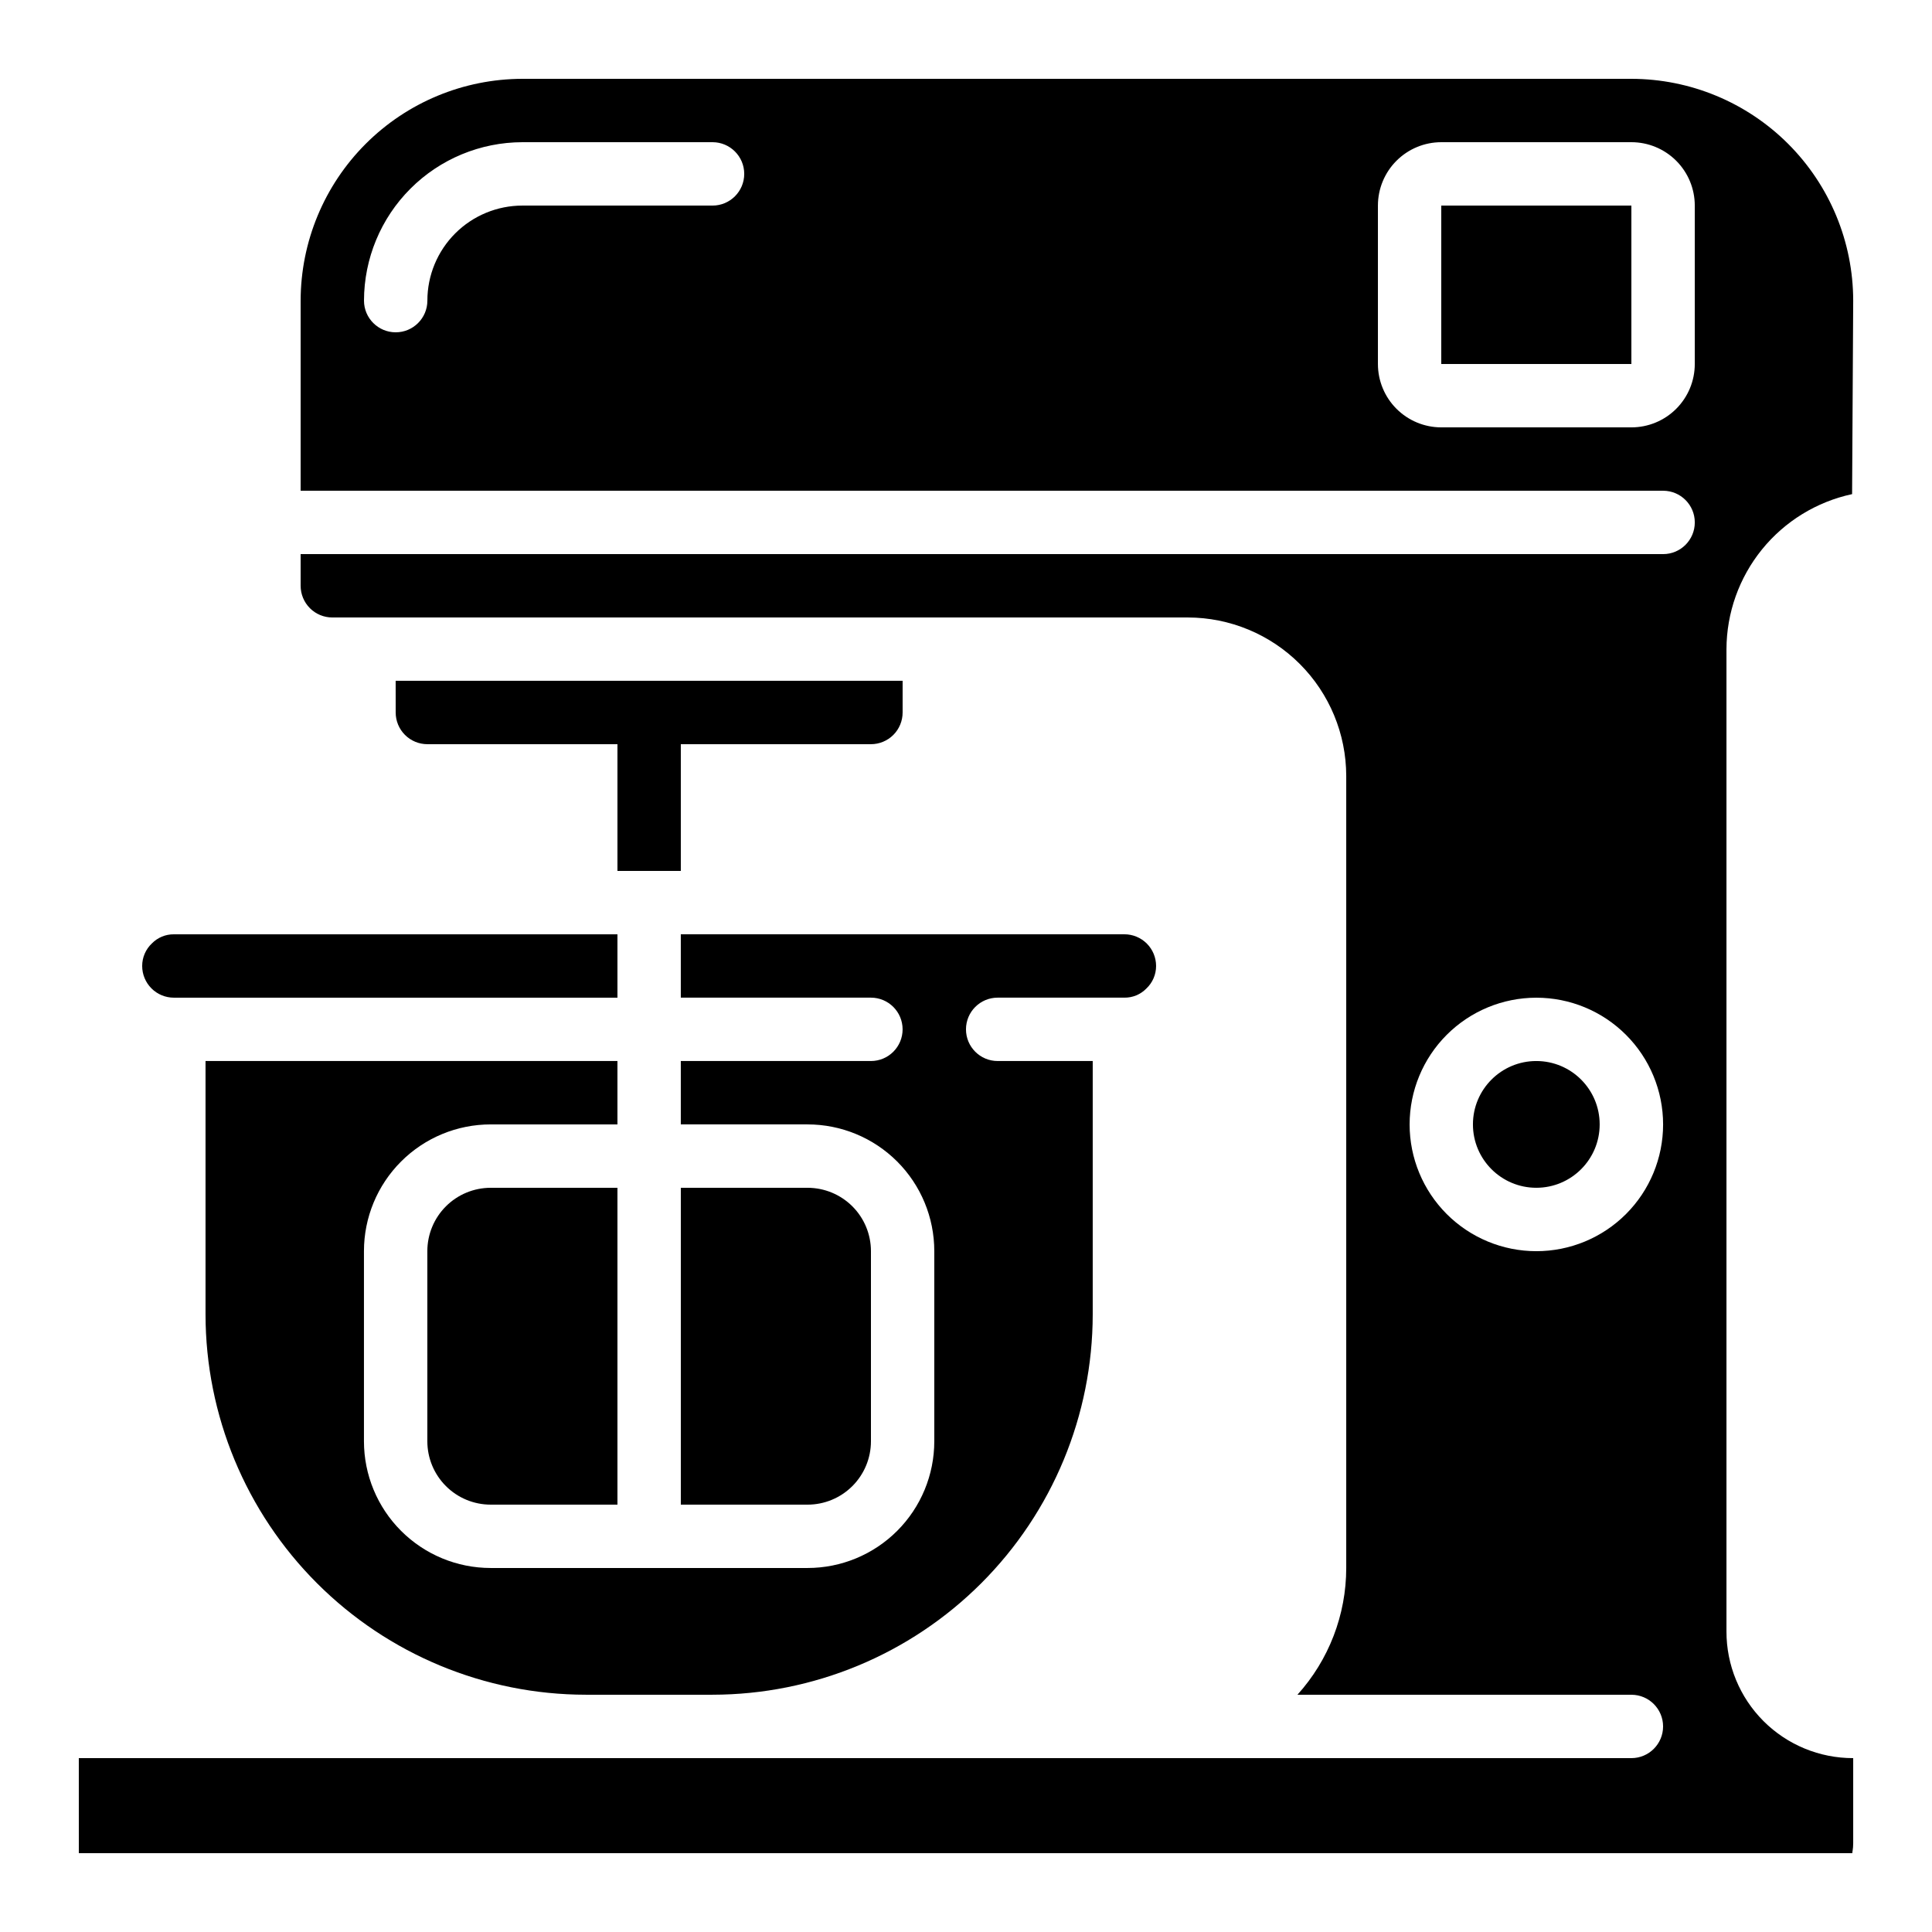 <?xml version="1.0" encoding="UTF-8"?>
<!-- Uploaded to: ICON Repo, www.iconrepo.com, Generator: ICON Repo Mixer Tools -->
<svg fill="#000000" width="800px" height="800px" version="1.1" viewBox="144 144 512 512" xmlns="http://www.w3.org/2000/svg">
 <g>
  <path d="m184.25 394.02c-1.645 1.551-2.578 3.715-2.57 5.981 0 2.227 0.887 4.359 2.461 5.938 1.574 1.574 3.711 2.457 5.938 2.457h117.55v-16.793h-117.55c-2.191-0.023-4.297 0.852-5.828 2.418z"/>
  <path d="m164.89 635.11h470c-0.066-0.203 0.227-1.008 0.227-2.613v-22.578c-8.914 0.02-17.469-3.512-23.773-9.812-6.301-6.305-9.832-14.859-9.812-23.773v-260.3c0.027-9.621 3.348-18.938 9.402-26.414 6.059-7.473 14.484-12.648 23.891-14.672l0.293-51.281c-0.016-15.582-6.215-30.523-17.234-41.543-11.02-11.016-25.961-17.215-41.543-17.234h-293.89c-15.582 0.02-30.523 6.219-41.539 17.234-11.02 11.02-17.219 25.961-17.238 41.543v50.383h361.07c4.637 0 8.395 3.758 8.395 8.395 0 4.641-3.758 8.398-8.395 8.398h-361.07v8.398c0 2.227 0.887 4.359 2.461 5.938 1.574 1.574 3.711 2.457 5.938 2.457h226.71c11.129 0.016 21.801 4.441 29.672 12.312 7.871 7.871 12.297 18.543 12.312 29.672v209.92c-0.004 12.41-4.613 24.379-12.934 33.586h88.504c4.637 0 8.398 3.762 8.398 8.398 0 4.637-3.762 8.395-8.398 8.395h-411.45zm167.94-436.63h-50.383c-6.68 0-13.086 2.652-17.812 7.375-4.723 4.727-7.375 11.133-7.375 17.812 0 4.637-3.762 8.398-8.398 8.398s-8.398-3.762-8.398-8.398c0.016-11.129 4.441-21.801 12.312-29.672 7.871-7.871 18.543-12.297 29.672-12.312h50.383c4.637 0 8.398 3.762 8.398 8.398s-3.762 8.398-8.398 8.398zm243.51 58.777h-50.383c-4.453 0-8.723-1.77-11.875-4.922-3.148-3.148-4.918-7.418-4.918-11.875v-41.98c0-4.457 1.77-8.727 4.918-11.875 3.152-3.152 7.422-4.922 11.875-4.922h50.383c4.453 0 8.727 1.77 11.875 4.922 3.148 3.148 4.918 7.418 4.918 11.875v41.984-0.004c0 4.457-1.77 8.727-4.918 11.875-3.148 3.152-7.422 4.922-11.875 4.922zm-25.191 218.32c-8.906 0-17.449-3.539-23.75-9.836-6.297-6.301-9.836-14.844-9.836-23.75 0-8.91 3.539-17.453 9.836-23.75 6.301-6.301 14.844-9.84 23.75-9.84 8.91 0 17.453 3.539 23.75 9.84 6.301 6.297 9.84 14.84 9.84 23.75 0 8.906-3.539 17.449-9.84 23.75-6.297 6.297-14.84 9.836-23.75 9.836z"/>
  <path d="m567.93 441.98c0 9.273-7.516 16.793-16.793 16.793-9.273 0-16.793-7.519-16.793-16.793 0-9.277 7.519-16.797 16.793-16.797 9.277 0 16.793 7.519 16.793 16.797"/>
  <path d="m374.81 525.95v-50.379c0-4.453-1.77-8.727-4.918-11.875-3.152-3.148-7.422-4.918-11.875-4.918h-33.59v83.969h33.59c4.453 0 8.723-1.77 11.875-4.922 3.148-3.148 4.918-7.418 4.918-11.875z"/>
  <path d="m257.25 475.57v50.383-0.004c0 4.457 1.77 8.727 4.918 11.875 3.148 3.152 7.422 4.922 11.875 4.922h33.586v-83.969h-33.586c-4.453 0-8.727 1.77-11.875 4.918-3.148 3.148-4.918 7.422-4.918 11.875z"/>
  <path d="m248.86 332.82c0 2.227 0.887 4.363 2.461 5.938 1.574 1.574 3.711 2.461 5.938 2.461h117.55c2.227 0 4.363-0.887 5.938-2.461 1.574-1.574 2.457-3.711 2.457-5.938v-8.398h-134.35z"/>
  <path d="m525.95 198.48h50.383v41.984h-50.383z"/>
  <path d="m332.82 593.12c26.715-0.027 52.328-10.652 71.219-29.543s29.516-44.504 29.543-71.219v-67.176h-25.191c-4.637 0-8.395-3.758-8.395-8.395s3.758-8.398 8.395-8.398h33.59c2.188 0.027 4.289-0.848 5.816-2.418 1.648-1.551 2.582-3.715 2.578-5.977 0-2.227-0.883-4.363-2.457-5.938-1.578-1.574-3.711-2.461-5.938-2.461h-117.56v16.793h50.383c4.637 0 8.395 3.762 8.395 8.398s-3.758 8.395-8.395 8.395h-50.383v16.793h33.586l0.004 0.004c8.906 0 17.449 3.535 23.75 9.836 6.297 6.297 9.836 14.84 9.836 23.75v50.383-0.004c0 8.91-3.539 17.453-9.836 23.75-6.301 6.301-14.844 9.84-23.75 9.84h-83.969c-8.91 0-17.453-3.539-23.75-9.84-6.301-6.297-9.84-14.84-9.84-23.75v-50.379c0-8.91 3.539-17.453 9.84-23.75 6.297-6.301 14.84-9.836 23.75-9.836h33.586v-16.797h-109.16v67.176c0.027 26.715 10.652 52.328 29.543 71.219s44.504 29.516 71.219 29.543z"/>
  <path d="m307.63 341.22h16.793v33.586h-16.793z"/>
 </g>
</svg>